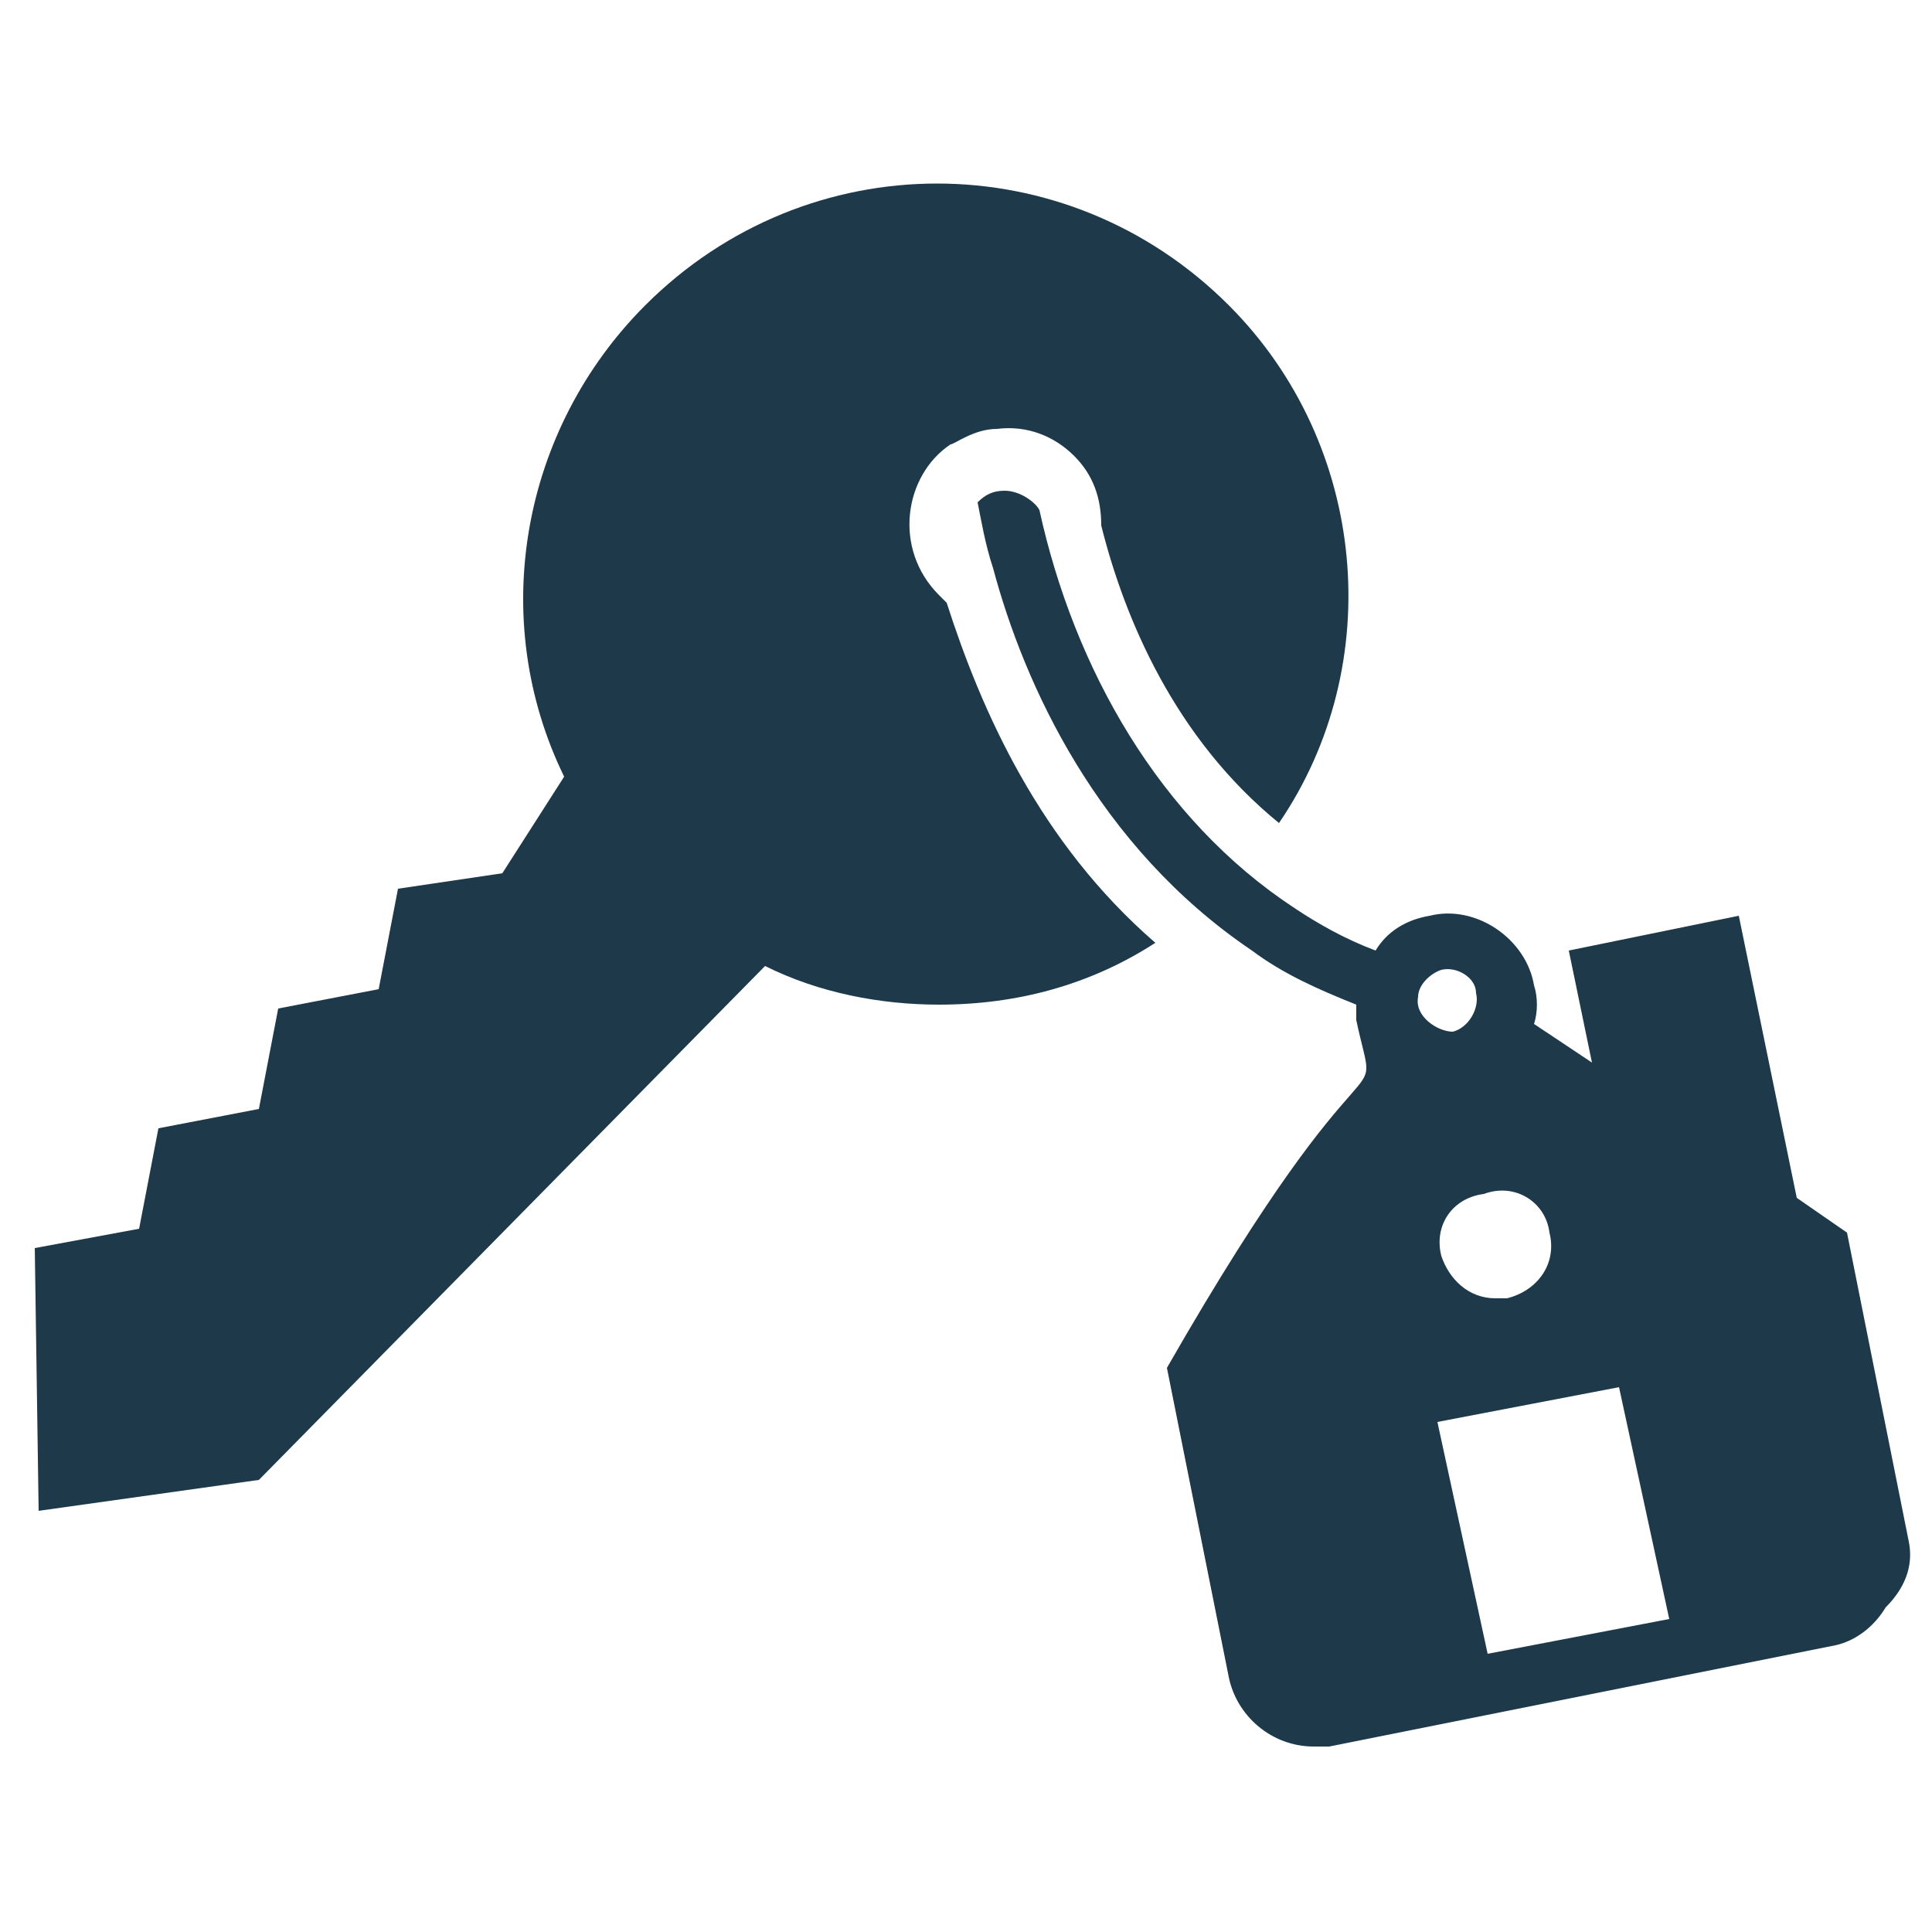 <svg xmlns="http://www.w3.org/2000/svg" xmlns:xlink="http://www.w3.org/1999/xlink" id="Calque_1" x="0px" y="0px" viewBox="0 0 50 50" style="enable-background:new 0 0 50 50;" xml:space="preserve"> <style type="text/css"> .st0{fill:#1D394A;} </style> <g> <path class="st0" d="M24.5,15.6c-0.1-0.1-0.1-0.1-0.2-0.2c-1.2-1.2-0.9-3.1,0.3-3.9c0,0,0,0,0,0c0.1,0,0.6-0.4,1.2-0.4h0 c0.8-0.1,1.5,0.2,2,0.7c0.5,0.5,0.7,1.1,0.7,1.8c0.6,2.4,1.9,5.5,4.6,7.7c2.8-4.1,2.3-9.8-1.3-13.4c-4.2-4.2-10.9-4.2-15.1,0 c-3.2,3.2-4.1,8.1-2.1,12.2l-1.6,2.5L10.3,23l-0.5,2.6l-2.6,0.5l-0.5,2.6l-2.6,0.5l-0.5,2.6l-2.7,0.5l0.1,6.8l5.7-0.8L19.8,25 c1.4,0.7,3,1,4.5,1c2,0,3.9-0.5,5.6-1.6C26.9,21.8,25.4,18.4,24.5,15.6L24.5,15.6z"></path> <path class="st0" d="M49.4,39.9l-1.6-8L46.5,31l-1.5-7.3l-4.4,0.9l0.6,2.9l-1.5-1c0.1-0.3,0.1-0.7,0-1c-0.2-1.2-1.5-2.1-2.7-1.8 c-0.6,0.1-1.1,0.4-1.4,0.9c-0.8-0.3-1.5-0.7-2.1-1.1c-3.5-2.3-5.7-6.2-6.6-10.3l0,0c-0.1-0.2-0.5-0.5-0.9-0.5 c-0.3,0-0.5,0.1-0.7,0.3c0.1,0.5,0.2,1.1,0.4,1.7c0.8,3,2.7,7.2,6.7,9.9c0.8,0.6,1.7,1,2.7,1.4c0,0.1,0,0.3,0,0.4 c0.6,2.8,0.6-0.6-4.9,9l1.6,8c0.2,1,1.1,1.8,2.2,1.8c0.1,0,0.3,0,0.4,0l13-2.6c0.6-0.1,1.1-0.5,1.4-1C49.4,41,49.5,40.4,49.4,39.9 L49.4,39.9z M40.1,31.9c0.2,0.8-0.3,1.5-1.1,1.7c-0.1,0-0.2,0-0.3,0c-0.7,0-1.2-0.5-1.4-1.1c-0.2-0.8,0.3-1.5,1.1-1.6 C39.2,30.6,40,31.1,40.1,31.9z M36.7,25.8c0-0.3,0.3-0.6,0.6-0.7c0.4-0.1,0.9,0.2,0.9,0.6c0.1,0.4-0.2,0.9-0.6,1 C37.2,26.7,36.6,26.3,36.7,25.8L36.7,25.8z M38.5,42.8l-1.3-6l4.7-0.9l1.3,6L38.5,42.8z"></path> </g> </svg>